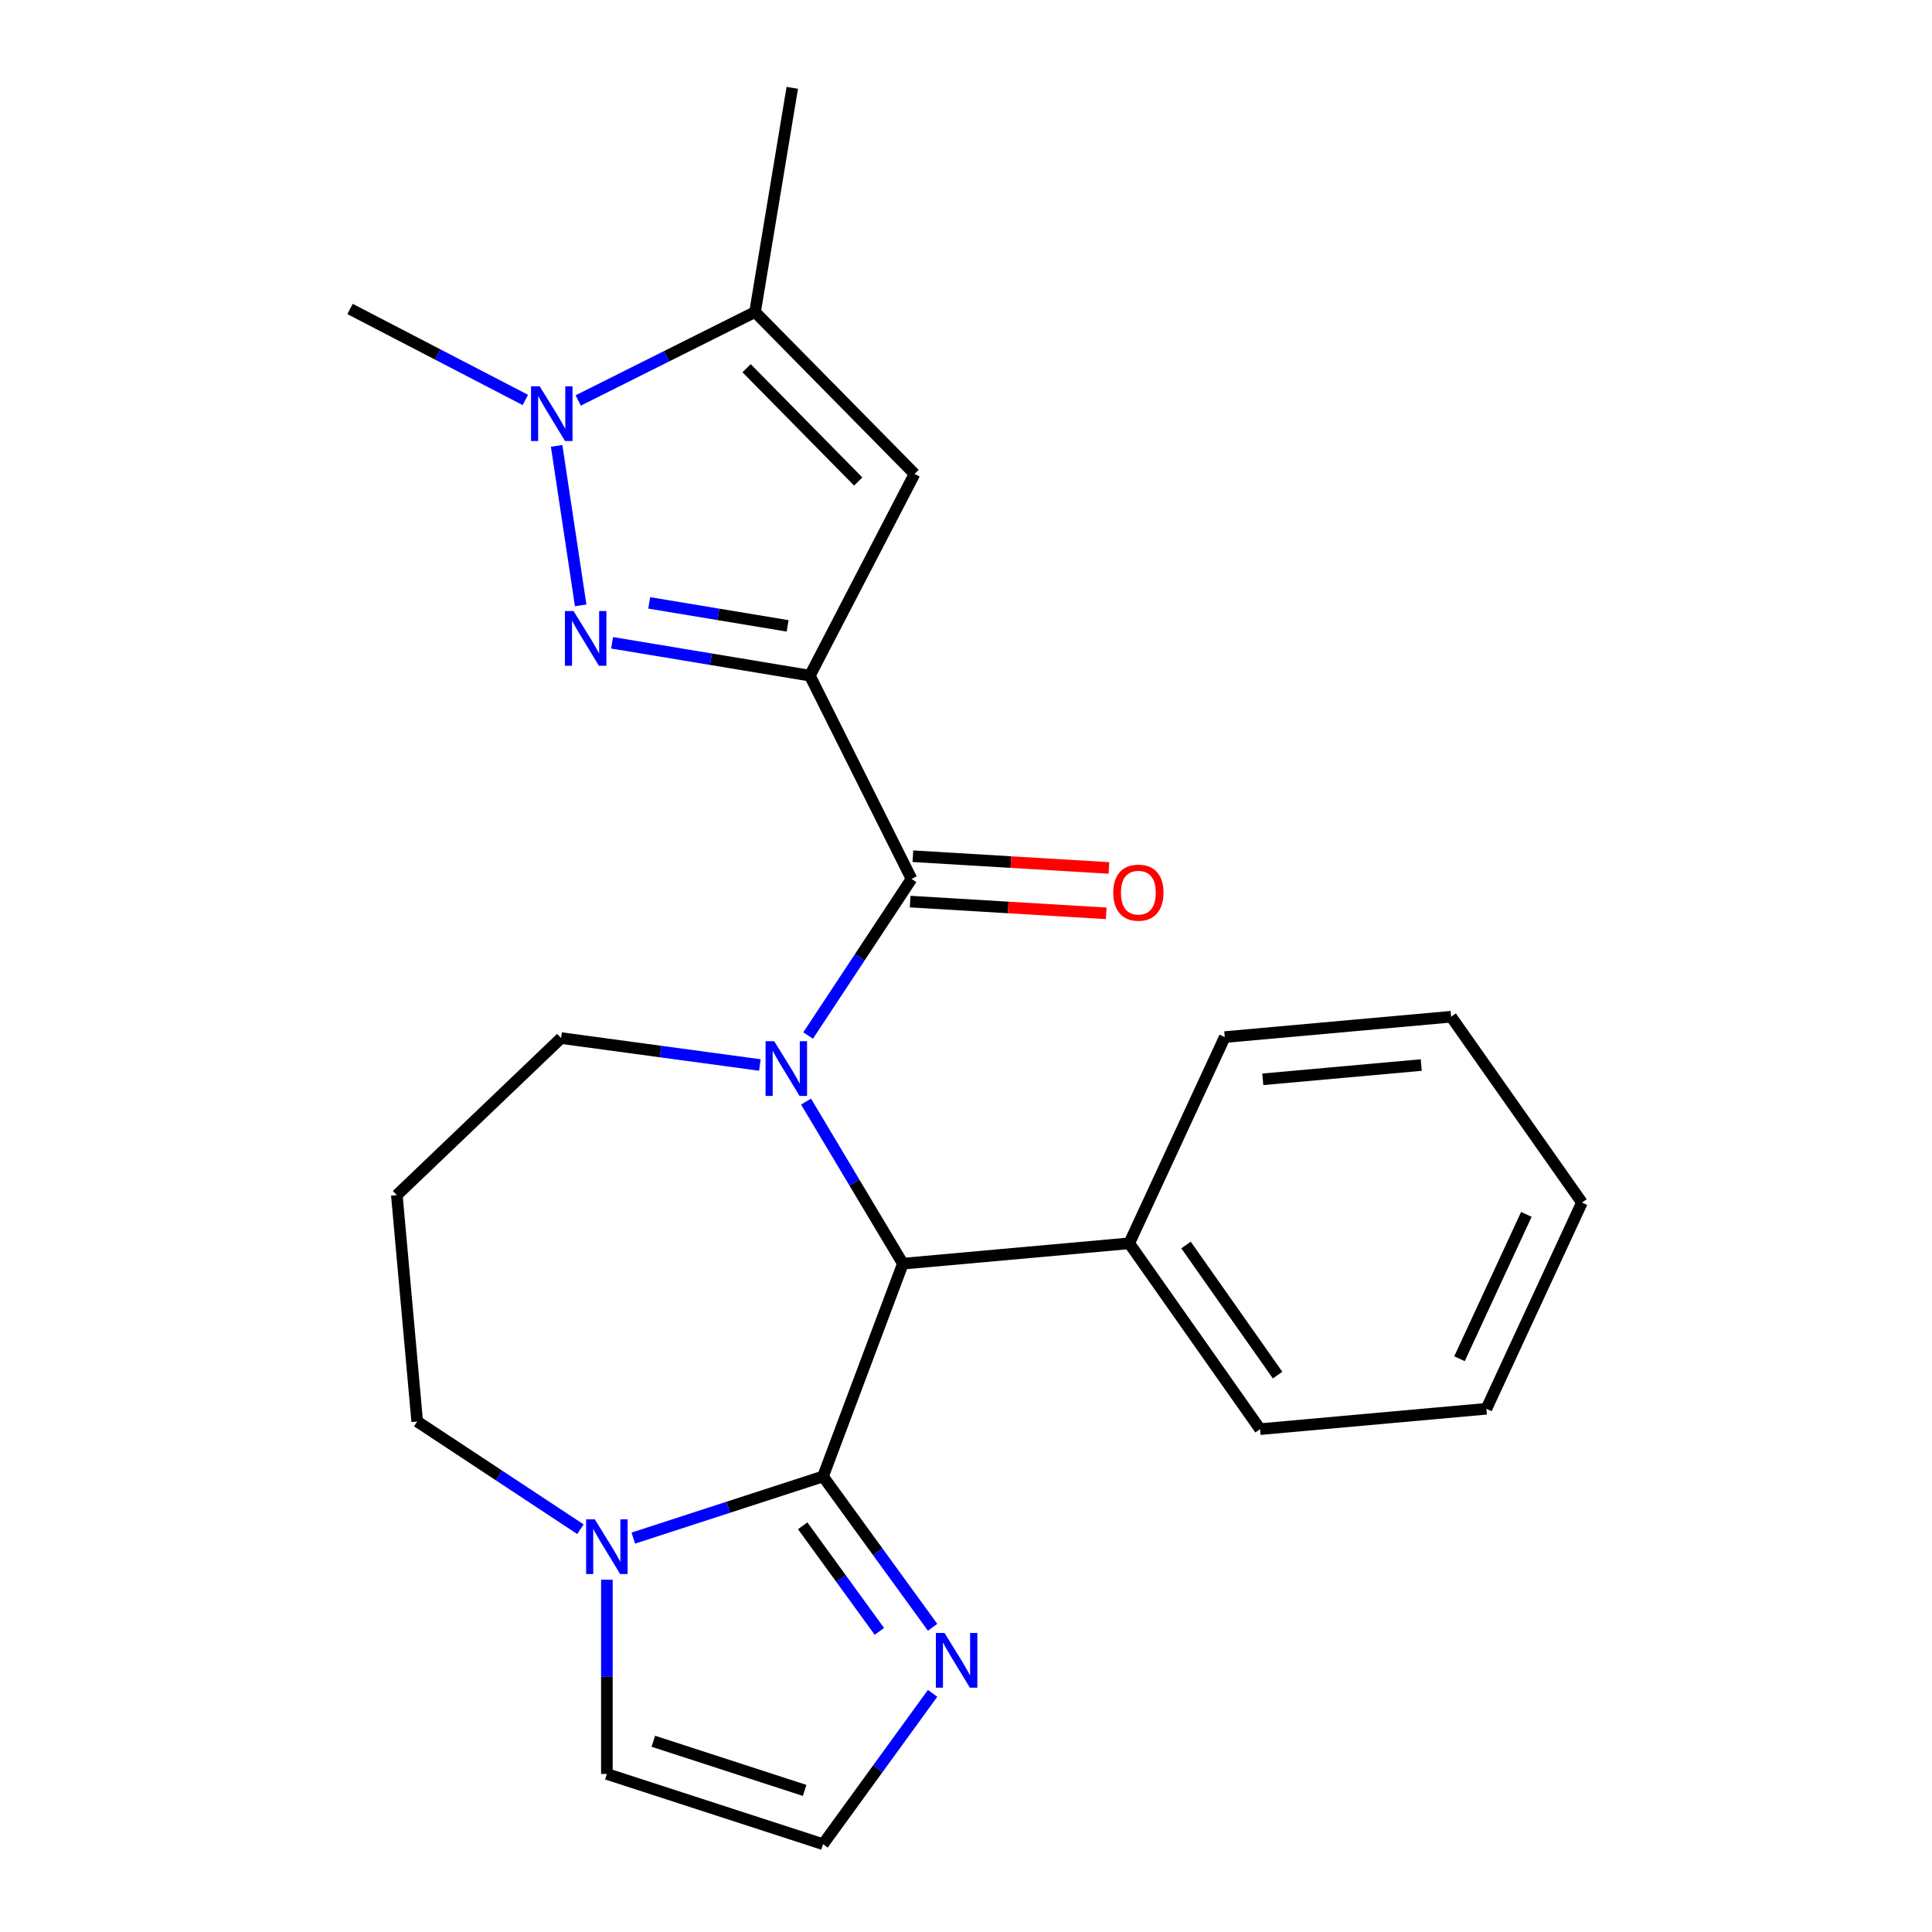 <?xml version='1.0' encoding='iso-8859-1'?>
<svg version='1.1' baseProfile='full'
              xmlns='http://www.w3.org/2000/svg'
                      xmlns:rdkit='http://www.rdkit.org/xml'
                      xmlns:xlink='http://www.w3.org/1999/xlink'
                  xml:space='preserve'
width='1000px' height='1000px' viewBox='0 0 1000 1000'>
<!-- END OF HEADER -->
<rect style='opacity:1.0;fill:#FFFFFF;stroke:none' width='1000' height='1000' x='0' y='0'> </rect>
<path class='bond-1' d='M 419.178,349.71 L 367.996,341.21' style='fill:none;fill-rule:evenodd;stroke:#000000;stroke-width:6px;stroke-linecap:butt;stroke-linejoin:miter;stroke-opacity:1' />
<path class='bond-1' d='M 367.996,341.21 L 316.814,332.711' style='fill:none;fill-rule:evenodd;stroke:#0000FF;stroke-width:6px;stroke-linecap:butt;stroke-linejoin:miter;stroke-opacity:1' />
<path class='bond-1' d='M 407.678,323.951 L 371.85,318.001' style='fill:none;fill-rule:evenodd;stroke:#000000;stroke-width:6px;stroke-linecap:butt;stroke-linejoin:miter;stroke-opacity:1' />
<path class='bond-1' d='M 371.85,318.001 L 336.023,312.052' style='fill:none;fill-rule:evenodd;stroke:#0000FF;stroke-width:6px;stroke-linecap:butt;stroke-linejoin:miter;stroke-opacity:1' />
<path class='bond-2' d='M 419.178,349.71 L 471.798,454.919' style='fill:none;fill-rule:evenodd;stroke:#000000;stroke-width:6px;stroke-linecap:butt;stroke-linejoin:miter;stroke-opacity:1' />
<path class='bond-4' d='M 419.178,349.71 L 473.366,245.299' style='fill:none;fill-rule:evenodd;stroke:#000000;stroke-width:6px;stroke-linecap:butt;stroke-linejoin:miter;stroke-opacity:1' />
<path class='bond-0' d='M 418.281,535.992 L 445.04,495.456' style='fill:none;fill-rule:evenodd;stroke:#0000FF;stroke-width:6px;stroke-linecap:butt;stroke-linejoin:miter;stroke-opacity:1' />
<path class='bond-0' d='M 445.04,495.456 L 471.798,454.919' style='fill:none;fill-rule:evenodd;stroke:#000000;stroke-width:6px;stroke-linecap:butt;stroke-linejoin:miter;stroke-opacity:1' />
<path class='bond-5' d='M 417.211,570.194 L 442.269,612.135' style='fill:none;fill-rule:evenodd;stroke:#0000FF;stroke-width:6px;stroke-linecap:butt;stroke-linejoin:miter;stroke-opacity:1' />
<path class='bond-5' d='M 442.269,612.135 L 467.328,654.076' style='fill:none;fill-rule:evenodd;stroke:#000000;stroke-width:6px;stroke-linecap:butt;stroke-linejoin:miter;stroke-opacity:1' />
<path class='bond-14' d='M 393.312,551.24 L 341.868,544.272' style='fill:none;fill-rule:evenodd;stroke:#0000FF;stroke-width:6px;stroke-linecap:butt;stroke-linejoin:miter;stroke-opacity:1' />
<path class='bond-14' d='M 341.868,544.272 L 290.424,537.303' style='fill:none;fill-rule:evenodd;stroke:#000000;stroke-width:6px;stroke-linecap:butt;stroke-linejoin:miter;stroke-opacity:1' />
<path class='bond-6' d='M 300.556,313.338 L 288.113,230.787' style='fill:none;fill-rule:evenodd;stroke:#0000FF;stroke-width:6px;stroke-linecap:butt;stroke-linejoin:miter;stroke-opacity:1' />
<path class='bond-12' d='M 471.094,466.661 L 521.835,469.701' style='fill:none;fill-rule:evenodd;stroke:#000000;stroke-width:6px;stroke-linecap:butt;stroke-linejoin:miter;stroke-opacity:1' />
<path class='bond-12' d='M 521.835,469.701 L 572.577,472.741' style='fill:none;fill-rule:evenodd;stroke:#FF0000;stroke-width:6px;stroke-linecap:butt;stroke-linejoin:miter;stroke-opacity:1' />
<path class='bond-12' d='M 472.501,443.177 L 523.242,446.217' style='fill:none;fill-rule:evenodd;stroke:#000000;stroke-width:6px;stroke-linecap:butt;stroke-linejoin:miter;stroke-opacity:1' />
<path class='bond-12' d='M 523.242,446.217 L 573.984,449.257' style='fill:none;fill-rule:evenodd;stroke:#FF0000;stroke-width:6px;stroke-linecap:butt;stroke-linejoin:miter;stroke-opacity:1' />
<path class='bond-3' d='M 425.994,764.209 L 467.328,654.076' style='fill:none;fill-rule:evenodd;stroke:#000000;stroke-width:6px;stroke-linecap:butt;stroke-linejoin:miter;stroke-opacity:1' />
<path class='bond-8' d='M 425.994,764.209 L 376.896,780.162' style='fill:none;fill-rule:evenodd;stroke:#000000;stroke-width:6px;stroke-linecap:butt;stroke-linejoin:miter;stroke-opacity:1' />
<path class='bond-8' d='M 376.896,780.162 L 327.798,796.115' style='fill:none;fill-rule:evenodd;stroke:#0000FF;stroke-width:6px;stroke-linecap:butt;stroke-linejoin:miter;stroke-opacity:1' />
<path class='bond-9' d='M 425.994,764.209 L 454.354,803.243' style='fill:none;fill-rule:evenodd;stroke:#000000;stroke-width:6px;stroke-linecap:butt;stroke-linejoin:miter;stroke-opacity:1' />
<path class='bond-9' d='M 454.354,803.243 L 482.713,842.277' style='fill:none;fill-rule:evenodd;stroke:#0000FF;stroke-width:6px;stroke-linecap:butt;stroke-linejoin:miter;stroke-opacity:1' />
<path class='bond-9' d='M 415.468,789.748 L 435.32,817.072' style='fill:none;fill-rule:evenodd;stroke:#000000;stroke-width:6px;stroke-linecap:butt;stroke-linejoin:miter;stroke-opacity:1' />
<path class='bond-9' d='M 435.32,817.072 L 455.172,844.395' style='fill:none;fill-rule:evenodd;stroke:#0000FF;stroke-width:6px;stroke-linecap:butt;stroke-linejoin:miter;stroke-opacity:1' />
<path class='bond-7' d='M 473.366,245.299 L 390.81,161.5' style='fill:none;fill-rule:evenodd;stroke:#000000;stroke-width:6px;stroke-linecap:butt;stroke-linejoin:miter;stroke-opacity:1' />
<path class='bond-7' d='M 444.222,249.24 L 386.434,190.581' style='fill:none;fill-rule:evenodd;stroke:#000000;stroke-width:6px;stroke-linecap:butt;stroke-linejoin:miter;stroke-opacity:1' />
<path class='bond-13' d='M 467.328,654.076 L 584.488,643.532' style='fill:none;fill-rule:evenodd;stroke:#000000;stroke-width:6px;stroke-linecap:butt;stroke-linejoin:miter;stroke-opacity:1' />
<path class='bond-17' d='M 271.92,207.019 L 226.555,183.475' style='fill:none;fill-rule:evenodd;stroke:#0000FF;stroke-width:6px;stroke-linecap:butt;stroke-linejoin:miter;stroke-opacity:1' />
<path class='bond-17' d='M 226.555,183.475 L 181.19,159.932' style='fill:none;fill-rule:evenodd;stroke:#000000;stroke-width:6px;stroke-linecap:butt;stroke-linejoin:miter;stroke-opacity:1' />
<path class='bond-24' d='M 299.282,207.276 L 345.046,184.388' style='fill:none;fill-rule:evenodd;stroke:#0000FF;stroke-width:6px;stroke-linecap:butt;stroke-linejoin:miter;stroke-opacity:1' />
<path class='bond-24' d='M 345.046,184.388 L 390.81,161.5' style='fill:none;fill-rule:evenodd;stroke:#000000;stroke-width:6px;stroke-linecap:butt;stroke-linejoin:miter;stroke-opacity:1' />
<path class='bond-18' d='M 390.81,161.5 L 410.081,45.455' style='fill:none;fill-rule:evenodd;stroke:#000000;stroke-width:6px;stroke-linecap:butt;stroke-linejoin:miter;stroke-opacity:1' />
<path class='bond-11' d='M 314.117,817.661 L 314.117,867.928' style='fill:none;fill-rule:evenodd;stroke:#0000FF;stroke-width:6px;stroke-linecap:butt;stroke-linejoin:miter;stroke-opacity:1' />
<path class='bond-11' d='M 314.117,867.928 L 314.117,918.195' style='fill:none;fill-rule:evenodd;stroke:#000000;stroke-width:6px;stroke-linecap:butt;stroke-linejoin:miter;stroke-opacity:1' />
<path class='bond-25' d='M 300.437,791.53 L 258.19,763.643' style='fill:none;fill-rule:evenodd;stroke:#0000FF;stroke-width:6px;stroke-linecap:butt;stroke-linejoin:miter;stroke-opacity:1' />
<path class='bond-25' d='M 258.19,763.643 L 215.943,735.756' style='fill:none;fill-rule:evenodd;stroke:#000000;stroke-width:6px;stroke-linecap:butt;stroke-linejoin:miter;stroke-opacity:1' />
<path class='bond-10' d='M 482.713,876.478 L 454.354,915.512' style='fill:none;fill-rule:evenodd;stroke:#0000FF;stroke-width:6px;stroke-linecap:butt;stroke-linejoin:miter;stroke-opacity:1' />
<path class='bond-10' d='M 454.354,915.512 L 425.994,954.545' style='fill:none;fill-rule:evenodd;stroke:#000000;stroke-width:6px;stroke-linecap:butt;stroke-linejoin:miter;stroke-opacity:1' />
<path class='bond-26' d='M 425.994,954.545 L 314.117,918.195' style='fill:none;fill-rule:evenodd;stroke:#000000;stroke-width:6px;stroke-linecap:butt;stroke-linejoin:miter;stroke-opacity:1' />
<path class='bond-26' d='M 416.483,926.717 L 338.169,901.272' style='fill:none;fill-rule:evenodd;stroke:#000000;stroke-width:6px;stroke-linecap:butt;stroke-linejoin:miter;stroke-opacity:1' />
<path class='bond-19' d='M 584.488,643.532 L 652.201,739.723' style='fill:none;fill-rule:evenodd;stroke:#000000;stroke-width:6px;stroke-linecap:butt;stroke-linejoin:miter;stroke-opacity:1' />
<path class='bond-19' d='M 613.884,644.418 L 661.282,711.752' style='fill:none;fill-rule:evenodd;stroke:#000000;stroke-width:6px;stroke-linecap:butt;stroke-linejoin:miter;stroke-opacity:1' />
<path class='bond-20' d='M 584.488,643.532 L 633.937,536.795' style='fill:none;fill-rule:evenodd;stroke:#000000;stroke-width:6px;stroke-linecap:butt;stroke-linejoin:miter;stroke-opacity:1' />
<path class='bond-15' d='M 290.424,537.303 L 205.398,618.595' style='fill:none;fill-rule:evenodd;stroke:#000000;stroke-width:6px;stroke-linecap:butt;stroke-linejoin:miter;stroke-opacity:1' />
<path class='bond-16' d='M 205.398,618.595 L 215.943,735.756' style='fill:none;fill-rule:evenodd;stroke:#000000;stroke-width:6px;stroke-linecap:butt;stroke-linejoin:miter;stroke-opacity:1' />
<path class='bond-22' d='M 652.201,739.723 L 769.361,729.179' style='fill:none;fill-rule:evenodd;stroke:#000000;stroke-width:6px;stroke-linecap:butt;stroke-linejoin:miter;stroke-opacity:1' />
<path class='bond-21' d='M 633.937,536.795 L 751.097,526.251' style='fill:none;fill-rule:evenodd;stroke:#000000;stroke-width:6px;stroke-linecap:butt;stroke-linejoin:miter;stroke-opacity:1' />
<path class='bond-21' d='M 653.62,558.646 L 735.632,551.264' style='fill:none;fill-rule:evenodd;stroke:#000000;stroke-width:6px;stroke-linecap:butt;stroke-linejoin:miter;stroke-opacity:1' />
<path class='bond-23' d='M 751.097,526.251 L 818.81,622.442' style='fill:none;fill-rule:evenodd;stroke:#000000;stroke-width:6px;stroke-linecap:butt;stroke-linejoin:miter;stroke-opacity:1' />
<path class='bond-27' d='M 769.361,729.179 L 818.81,622.442' style='fill:none;fill-rule:evenodd;stroke:#000000;stroke-width:6px;stroke-linecap:butt;stroke-linejoin:miter;stroke-opacity:1' />
<path class='bond-27' d='M 755.431,703.279 L 790.045,628.563' style='fill:none;fill-rule:evenodd;stroke:#000000;stroke-width:6px;stroke-linecap:butt;stroke-linejoin:miter;stroke-opacity:1' />
<path  class='atom-1' d='M 400.733 538.933
L 410.013 553.933
Q 410.933 555.413, 412.413 558.093
Q 413.893 560.773, 413.973 560.933
L 413.973 538.933
L 417.733 538.933
L 417.733 567.253
L 413.853 567.253
L 403.893 550.853
Q 402.733 548.933, 401.493 546.733
Q 400.293 544.533, 399.933 543.853
L 399.933 567.253
L 396.253 567.253
L 396.253 538.933
L 400.733 538.933
' fill='#0000FF'/>
<path  class='atom-2' d='M 296.873 316.279
L 306.153 331.279
Q 307.073 332.759, 308.553 335.439
Q 310.033 338.119, 310.113 338.279
L 310.113 316.279
L 313.873 316.279
L 313.873 344.599
L 309.993 344.599
L 300.033 328.199
Q 298.873 326.279, 297.633 324.079
Q 296.433 321.879, 296.073 321.199
L 296.073 344.599
L 292.393 344.599
L 292.393 316.279
L 296.873 316.279
' fill='#0000FF'/>
<path  class='atom-7' d='M 279.341 199.959
L 288.621 214.959
Q 289.541 216.439, 291.021 219.119
Q 292.501 221.799, 292.581 221.959
L 292.581 199.959
L 296.341 199.959
L 296.341 228.279
L 292.461 228.279
L 282.501 211.879
Q 281.341 209.959, 280.101 207.759
Q 278.901 205.559, 278.541 204.879
L 278.541 228.279
L 274.861 228.279
L 274.861 199.959
L 279.341 199.959
' fill='#0000FF'/>
<path  class='atom-9' d='M 307.857 786.4
L 317.137 801.4
Q 318.057 802.88, 319.537 805.56
Q 321.017 808.24, 321.097 808.4
L 321.097 786.4
L 324.857 786.4
L 324.857 814.72
L 320.977 814.72
L 311.017 798.32
Q 309.857 796.4, 308.617 794.2
Q 307.417 792, 307.057 791.32
L 307.057 814.72
L 303.377 814.72
L 303.377 786.4
L 307.857 786.4
' fill='#0000FF'/>
<path  class='atom-10' d='M 488.878 845.217
L 498.158 860.217
Q 499.078 861.697, 500.558 864.377
Q 502.038 867.057, 502.118 867.217
L 502.118 845.217
L 505.878 845.217
L 505.878 873.537
L 501.998 873.537
L 492.038 857.137
Q 490.878 855.217, 489.638 853.017
Q 488.438 850.817, 488.078 850.137
L 488.078 873.537
L 484.398 873.537
L 484.398 845.217
L 488.878 845.217
' fill='#0000FF'/>
<path  class='atom-13' d='M 576.221 462.034
Q 576.221 455.234, 579.581 451.434
Q 582.941 447.634, 589.221 447.634
Q 595.501 447.634, 598.861 451.434
Q 602.221 455.234, 602.221 462.034
Q 602.221 468.914, 598.821 472.834
Q 595.421 476.714, 589.221 476.714
Q 582.981 476.714, 579.581 472.834
Q 576.221 468.954, 576.221 462.034
M 589.221 473.514
Q 593.541 473.514, 595.861 470.634
Q 598.221 467.714, 598.221 462.034
Q 598.221 456.474, 595.861 453.674
Q 593.541 450.834, 589.221 450.834
Q 584.901 450.834, 582.541 453.634
Q 580.221 456.434, 580.221 462.034
Q 580.221 467.754, 582.541 470.634
Q 584.901 473.514, 589.221 473.514
' fill='#FF0000'/>
</svg>
